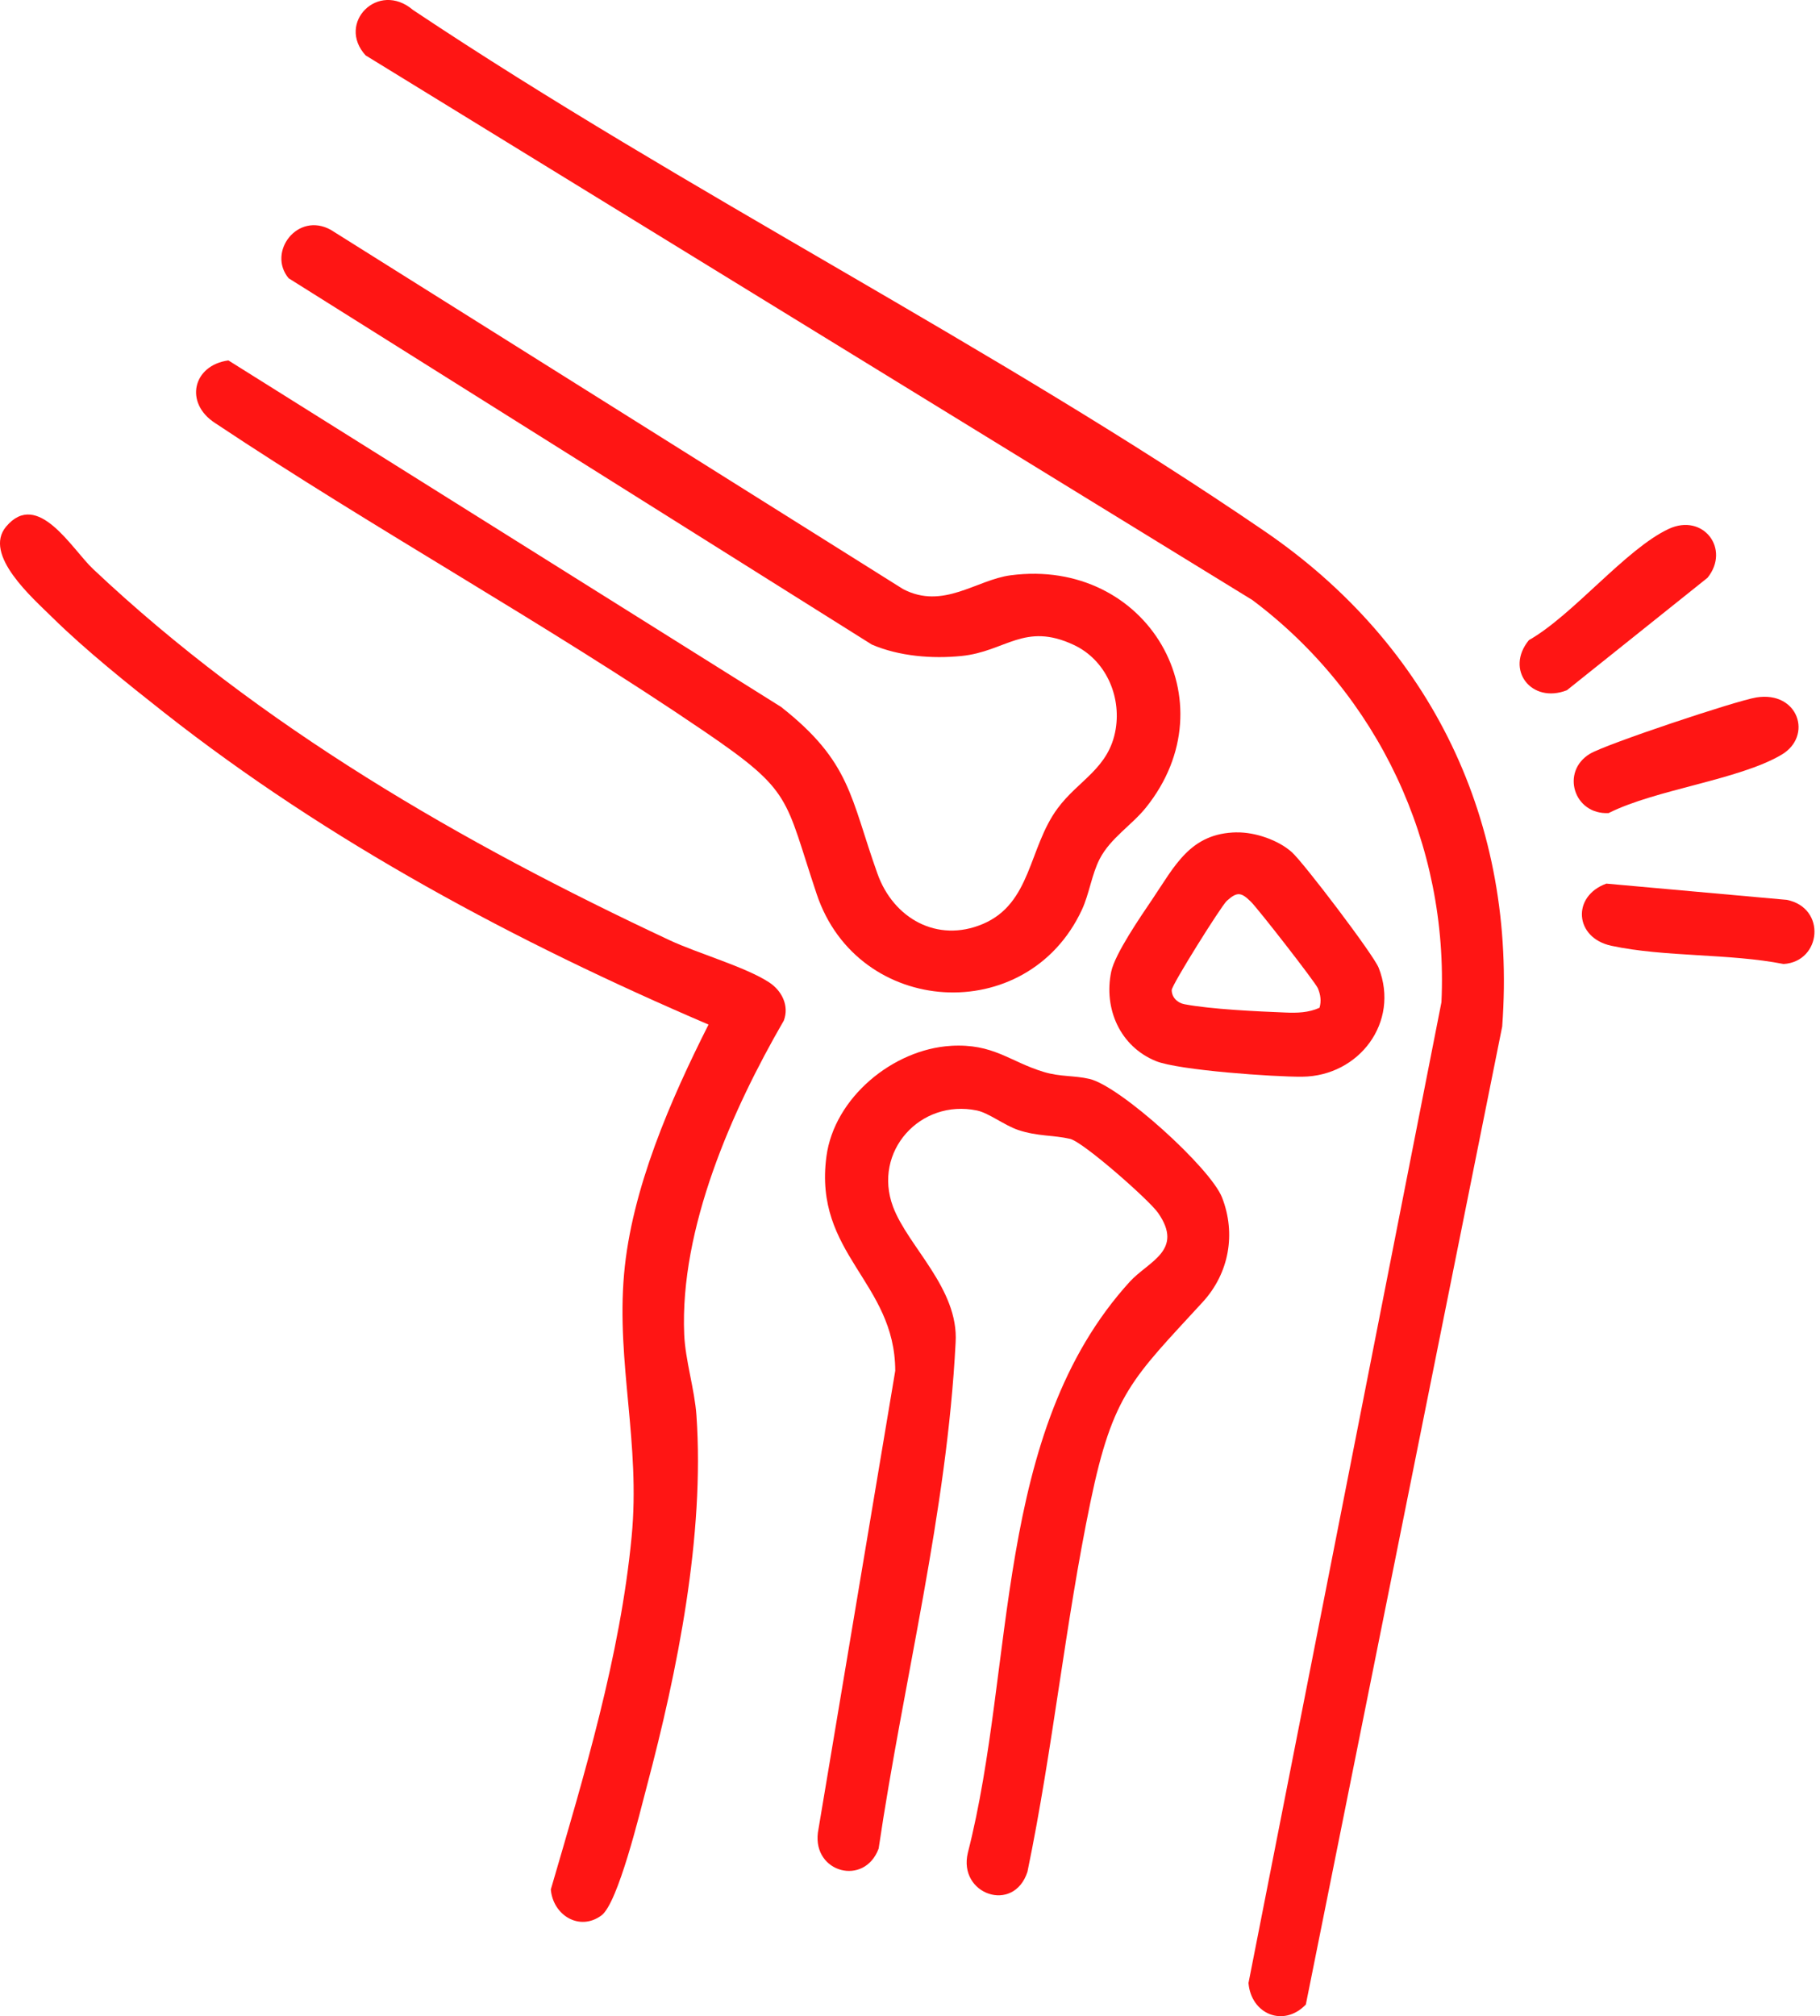 <svg width="65" height="72" viewBox="0 0 65 72" fill="none" xmlns="http://www.w3.org/2000/svg">
<g clip-path="url(#clip0_3_45876)">
<path d="M13.058 1.978C12.007 0.827 13.505 -0.705 14.751 0.357C24.535 6.886 35.493 12.357 45.164 18.97C51.134 23.051 54.189 29.38 53.65 36.658L46.637 71.585C45.841 72.412 44.681 71.927 44.589 70.816L51.48 35.79C51.743 30.149 49.214 24.793 44.73 21.43L13.058 1.978Z" fill="#FF1514"/>
<path d="M10.307 9.936C9.536 9.003 10.626 7.548 11.816 8.209L32.251 21.036C33.683 21.787 34.865 20.707 36.092 20.545C40.98 19.902 43.978 25.05 40.922 28.845C40.414 29.475 39.664 29.925 39.276 30.671C38.992 31.217 38.903 31.924 38.638 32.492C36.681 36.693 30.636 36.32 29.168 31.93C28.008 28.466 28.331 28.281 25.149 26.115C19.469 22.249 13.393 18.914 7.672 15.101C6.577 14.386 6.886 13.045 8.157 12.871L27.896 25.246C30.392 27.21 30.365 28.478 31.339 31.204C31.907 32.796 33.472 33.683 35.095 32.999C36.836 32.268 36.733 30.276 37.767 28.874C38.518 27.852 39.612 27.446 39.846 26.038C40.045 24.834 39.479 23.561 38.352 23.032C36.588 22.203 35.918 23.267 34.341 23.426C33.29 23.532 32.108 23.437 31.136 23.018L10.307 9.936Z" fill="#FF1514"/>
<path d="M33.957 37.348C35.483 37.259 36.053 37.91 37.278 38.281C37.867 38.459 38.373 38.403 38.911 38.53C40.01 38.789 43.232 41.71 43.644 42.763C44.15 44.057 43.897 45.47 42.954 46.498C40.45 49.227 39.749 49.763 38.947 53.627C38.039 57.995 37.601 62.475 36.694 66.847C36.202 68.35 34.208 67.649 34.566 66.165C36.279 59.467 35.462 51.144 40.348 45.773C41.013 45.043 42.297 44.66 41.36 43.314C41.042 42.856 38.69 40.783 38.219 40.671C37.616 40.53 37.06 40.586 36.366 40.354C35.883 40.193 35.311 39.745 34.894 39.658C32.861 39.235 31.161 41.127 31.893 43.091C32.425 44.519 34.247 46.015 34.129 47.943C33.82 54.017 32.27 59.996 31.38 66.015C30.877 67.369 29.03 66.882 29.21 65.447L31.973 48.953C31.965 45.771 29.052 44.792 29.515 41.3C29.793 39.202 31.893 37.471 33.961 37.349L33.957 37.348Z" fill="#FF1514"/>
<path d="M25.307 36.59C18.439 33.648 11.748 30.075 5.862 25.446C4.558 24.42 3.051 23.213 1.876 22.056C1.179 21.368 -0.624 19.807 0.22 18.804C1.349 17.467 2.571 19.612 3.323 20.319C9.274 25.937 16.526 30.118 23.909 33.574C24.915 34.046 26.615 34.525 27.465 35.079C27.918 35.373 28.196 35.914 27.993 36.447C26.14 39.648 24.276 43.87 24.436 47.657C24.475 48.576 24.809 49.623 24.873 50.545C25.17 54.838 24.196 59.668 23.097 63.806C22.858 64.707 22.075 67.968 21.478 68.404C20.692 68.98 19.749 68.393 19.672 67.475C20.869 63.375 22.147 59.156 22.558 54.879C22.879 51.55 22.009 48.671 22.288 45.499C22.554 42.467 23.951 39.27 25.305 36.588L25.307 36.59Z" fill="#FF1514"/>
<path d="M44.177 29.726C44.822 29.716 45.653 29.998 46.138 30.433C46.559 30.81 49.054 34.092 49.239 34.563C50 36.507 48.536 38.431 46.507 38.451C45.514 38.46 42.085 38.221 41.281 37.892C40.006 37.373 39.409 36.026 39.687 34.697C39.821 34.059 40.748 32.715 41.154 32.114C41.961 30.92 42.51 29.747 44.177 29.724V29.726ZM47.125 35.989C47.197 35.75 47.162 35.518 47.066 35.29C46.975 35.078 44.917 32.434 44.668 32.195C44.336 31.872 44.191 31.828 43.814 32.172C43.615 32.353 41.849 35.17 41.847 35.356C41.847 35.617 42.052 35.816 42.301 35.862C43.258 36.044 44.9 36.119 45.91 36.159C46.328 36.177 46.739 36.165 47.125 35.989Z" fill="#FF1514"/>
<path d="M60.982 20.634L55.961 24.649C54.693 25.147 53.739 23.913 54.604 22.86C56.179 21.967 58.065 19.602 59.599 18.887C60.827 18.316 61.812 19.604 60.982 20.634Z" fill="#FF1514"/>
<path d="M57.369 31.555L63.814 32.135C65.24 32.421 65.054 34.341 63.7 34.426C61.757 34.044 59.45 34.183 57.549 33.775C56.227 33.491 56.13 32.002 57.371 31.555H57.369Z" fill="#FF1514"/>
<path d="M62.724 24.907C64.23 24.664 64.759 26.291 63.619 26.957C62.081 27.858 59.139 28.188 57.45 29.036C56.206 29.1 55.731 27.552 56.783 26.919C57.353 26.575 62.004 25.023 62.726 24.907H62.724Z" fill="#FF1514"/>
</g>
<defs>
<clipPath id="clip0_3_45876">
<rect width="64.803" height="72" fill="white"/>
</clipPath>
</defs>
</svg>
